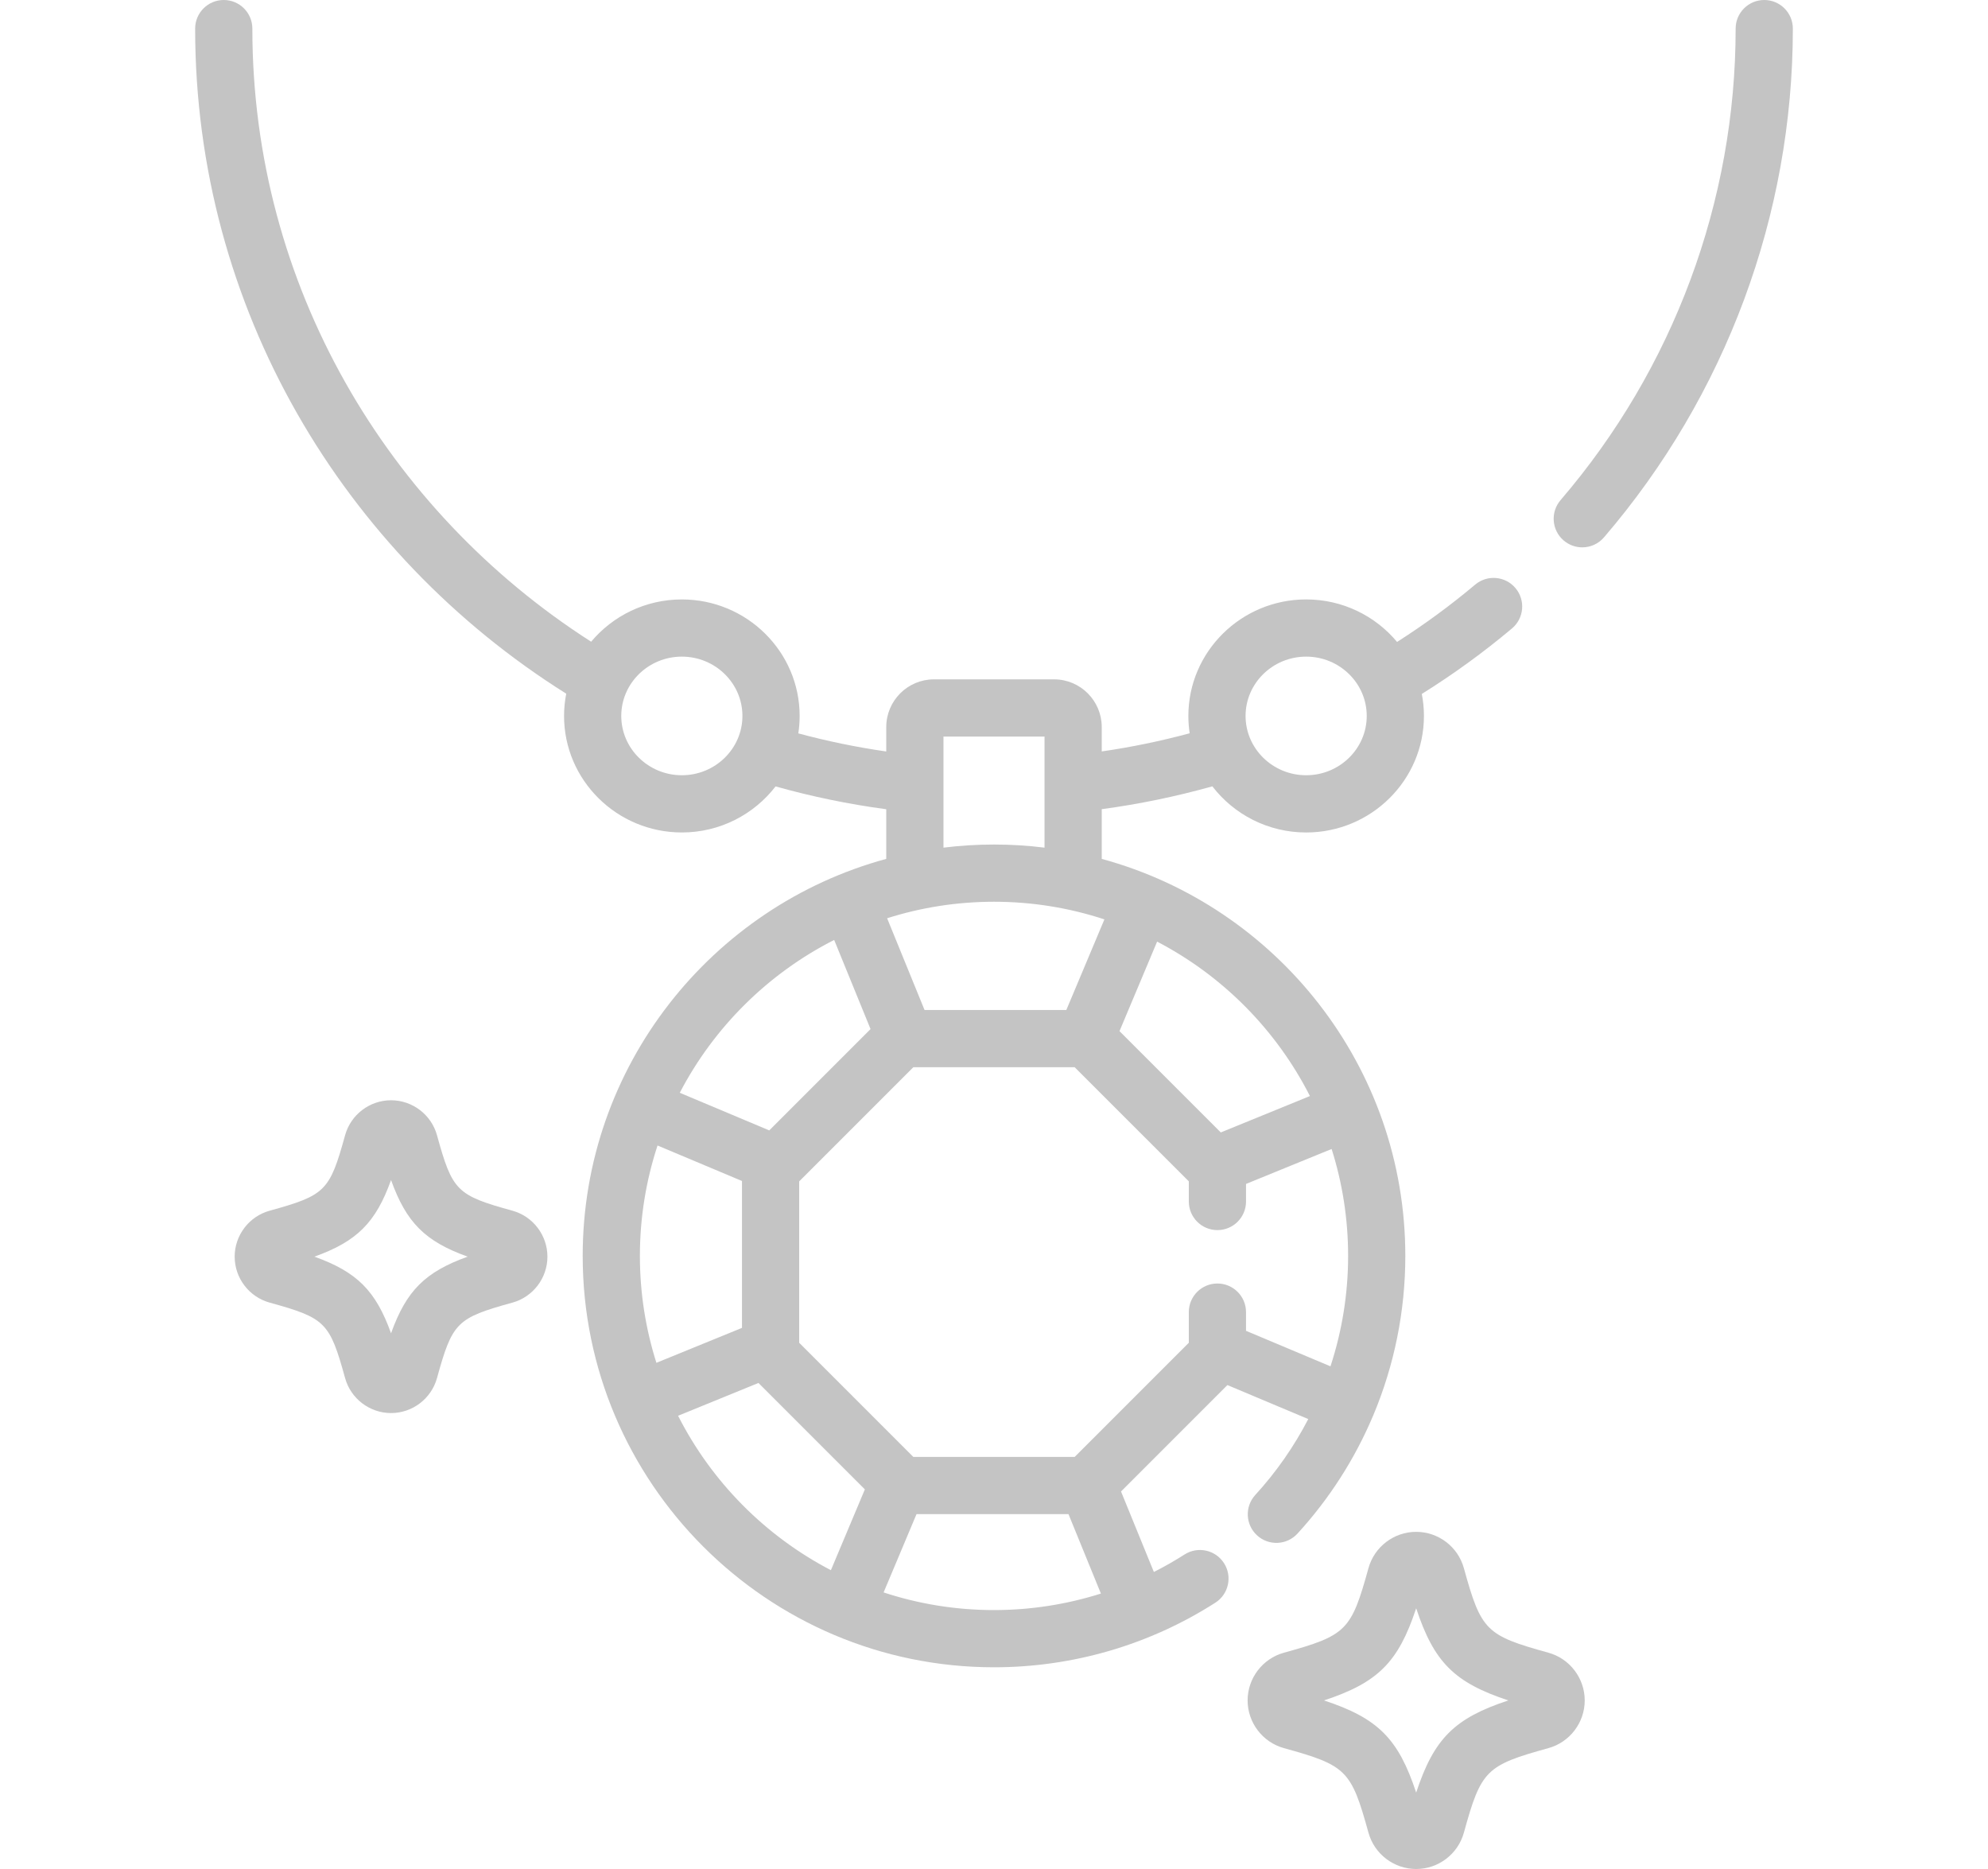 <?xml version="1.0" encoding="utf-8"?>
<!-- Generator: Adobe Illustrator 17.0.0, SVG Export Plug-In . SVG Version: 6.00 Build 0)  -->
<!DOCTYPE svg PUBLIC "-//W3C//DTD SVG 1.1//EN" "http://www.w3.org/Graphics/SVG/1.1/DTD/svg11.dtd">
<svg version="1.1" id="Layer_1" xmlns="http://www.w3.org/2000/svg" xmlns:xlink="http://www.w3.org/1999/xlink" x="0px" y="0px"
	 width="1417.32px" height="1332.28px" viewBox="0 0 1417.32 1332.28" enable-background="new 0 0 1417.32 1332.28"
	 xml:space="preserve">
<g>
	<g>
		<path fill="#C4C4C4" d="M1257.799,0c-11.265,0-20.393,9.131-20.393,20.393c0,122.981-44.33,242.342-124.815,336.101
			c-7.335,8.545-6.357,21.421,2.188,28.756c3.849,3.302,8.574,4.918,13.273,4.918c5.743,0,11.449-2.412,15.483-7.109
			c86.835-101.147,134.657-229.946,134.657-362.666C1278.191,9.131,1269.061,0,1257.799,0z"/>
	</g>
</g>
<g>
	<g>
		<path fill="#C4C4C4" d="M1103.915,1178.097c-44.574-12.305-47.954-15.686-60.26-60.252c-4.202-15.251-18.186-25.901-34.015-25.901
			c-15.823,0-29.81,10.65-34.012,25.894c-12.303,44.572-15.685,47.952-60.27,60.262c-15.246,4.215-25.886,18.202-25.886,34.012
			c0,15.808,10.645,29.794,25.896,34.012c44.579,12.308,47.959,15.688,60.26,60.254c4.202,15.251,18.189,25.904,34.015,25.904
			c15.821,0,29.81-10.653,34.012-25.894c12.311-44.579,15.691-47.959,60.27-60.267c15.238-4.215,25.883-18.197,25.883-34.01
			C1129.806,1196.299,1119.161,1182.313,1103.915,1178.097z M1009.641,1277.826c-12.685-38.483-27.234-53.028-65.719-65.716
			c38.483-12.685,53.034-27.234,65.719-65.711c12.693,38.48,27.241,53.026,65.716,65.711
			C1036.877,1224.797,1022.336,1239.335,1009.641,1277.826z"/>
	</g>
</g>
<g>
	<g>
		<path fill="#C4C4C4" d="M365.335,863.021c-39.781-10.981-42.794-13.997-53.778-53.775c-4.051-14.689-17.523-24.946-32.763-24.946
			c-15.238,0-28.709,10.255-32.766,24.941c-10.981,39.781-13.997,42.797-53.783,53.78c-14.684,4.059-24.941,17.53-24.941,32.763
			s10.252,28.704,24.946,32.763c39.781,10.984,42.797,13.999,53.778,53.783c4.054,14.684,17.53,24.944,32.766,24.944
			c15.241,0,28.714-10.257,32.761-24.941c10.986-39.786,14.002-42.802,53.786-53.786c14.684-4.059,24.941-17.53,24.941-32.763
			C390.279,880.556,380.024,867.083,365.335,863.021z M278.789,950.41c-10.892-30.341-24.283-43.728-54.623-54.624
			c30.343-10.895,43.734-24.283,54.623-54.621c10.898,30.341,24.288,43.731,54.624,54.621
			C303.077,906.679,289.684,920.067,278.789,950.41z"/>
	</g>
</g>
<g>
	<g>
		<path fill="#C4C4C4" d="M1080.449,419.221c-7.255-8.621-20.117-9.737-28.73-2.488c-17.705,14.884-36.323,28.511-55.696,40.861
			c-15.415-18.496-38.745-30.307-64.816-30.307c-46.307,0-83.98,37.26-83.98,83.062c0,4.197,0.32,8.316,0.932,12.35
			c-20.57,5.548-41.501,9.875-62.687,12.945v-17.395c0-18.74-15.246-33.986-33.986-33.986h-85.651
			c-18.74,0-33.986,15.246-33.986,33.986v17.432c-21.335-3.073-42.263-7.398-62.698-12.906c0.617-4.054,0.945-8.199,0.945-12.42
			c0-45.8-37.671-83.062-83.978-83.062c-25.987,0-49.25,11.738-64.668,30.135C276.208,364.483,179.914,203.334,179.914,20.393
			C179.914,9.131,170.786,0,159.521,0s-20.393,9.131-20.393,20.393c0,199.119,105.656,374.332,264.564,474.084
			c-1.01,5.139-1.556,10.44-1.556,15.865c0,45.8,37.671,83.062,83.978,83.062c27.231,0,51.465-12.896,66.817-32.826
			c25.623,7.197,51.969,12.67,78.914,16.276v35.383C507.293,646.08,415.42,760.128,415.42,895.248
			c0,161.695,131.547,293.242,293.242,293.242c56.143,0,110.712-15.92,157.805-46.039c9.487-6.068,12.259-18.678,6.19-28.165
			c-6.068-9.49-18.683-12.256-28.165-6.19c-7.091,4.536-14.392,8.673-21.853,12.454l-23.419-57.377l75.854-75.851l57.645,24.231
			c-10.096,19.43-22.714,37.647-37.78,54.103c-7.606,8.308-7.034,21.207,1.275,28.81c8.306,7.606,21.202,7.034,28.811-1.272
			c22.761-24.868,40.814-53.146,53.7-83.562c0.122-0.265,0.234-0.539,0.349-0.809c14.954-35.605,22.831-74.126,22.831-113.566
			c0-135.125-91.875-249.178-216.433-283.013v-35.441c26.708-3.591,53.057-9.048,78.859-16.281
			c15.35,19.969,39.612,32.891,66.874,32.891c46.305,0,83.975-37.26,83.975-83.062c0-5.366-0.536-10.606-1.522-15.691
			c22.415-14.002,43.924-29.57,64.303-46.703C1086.585,440.704,1087.696,427.841,1080.449,419.221z M486.112,552.618
			c-23.817,0-43.192-18.964-43.192-42.276c0-23.312,19.375-42.276,43.192-42.276s43.192,18.964,43.192,42.276
			C529.304,533.654,509.929,552.618,486.112,552.618z M672.631,525.038h72.058v79.187c-11.808-1.455-23.828-2.214-36.024-2.214
			c-12.196,0-24.22,0.762-36.034,2.217L672.631,525.038L672.631,525.038z M594.711,670.015l25.935,63.549l-72.219,72.216
			l-63.793-26.815C509.018,732.171,547.634,693.928,594.711,670.015z M456.206,895.248c0-27.473,4.426-53.926,12.579-78.706
			l60.202,25.305l0.003,104.706l-61.017,24.902C460.338,947.399,456.206,921.8,456.206,895.248z M592.38,1119.282
			c-46.794-24.39-85.037-63.002-108.95-110.08l57.306-23.388l75.859,75.859L592.38,1119.282z M708.665,1147.707
			c-27.473,0-53.929-4.426-78.706-12.579l23.461-55.818l108.344,0.003l23.115,56.635
			C760.398,1143.687,734.738,1147.707,708.665,1147.707z M961.122,895.248c0,27.031-4.327,53.551-12.573,78.714l-60.218-25.313
			v-13.333c0-11.262-9.128-20.393-20.393-20.393c-11.265,0-20.393,9.131-20.393,20.393v21.86l-81.357,81.355l-115.057-0.003
			l-81.355-81.355l-0.003-115.057l81.365-81.363l115.05,0.003l81.363,81.352v14.356c0,11.262,9.128,20.393,20.393,20.393
			c11.265,0,20.393-9.131,20.393-20.393v-12.521l61.027-24.907C956.992,843.094,961.122,868.699,961.122,895.248z M824.951,671.219
			c46.794,24.387,85.034,63,108.95,110.08l-63.559,25.938l-72.211-72.208L824.951,671.219z M787.371,655.37l-27.153,64.605
			l-101.066-0.003l-26.695-65.412c24.054-7.637,49.656-11.767,76.208-11.767C736.138,642.791,762.591,647.22,787.371,655.37z
			 M931.208,552.618c-23.817,0-43.195-18.964-43.195-42.276c0-23.312,19.378-42.276,43.195-42.276
			c23.815,0,43.19,18.964,43.19,42.276C974.398,533.654,955.023,552.618,931.208,552.618z"/>
	</g>
</g>
</svg>
